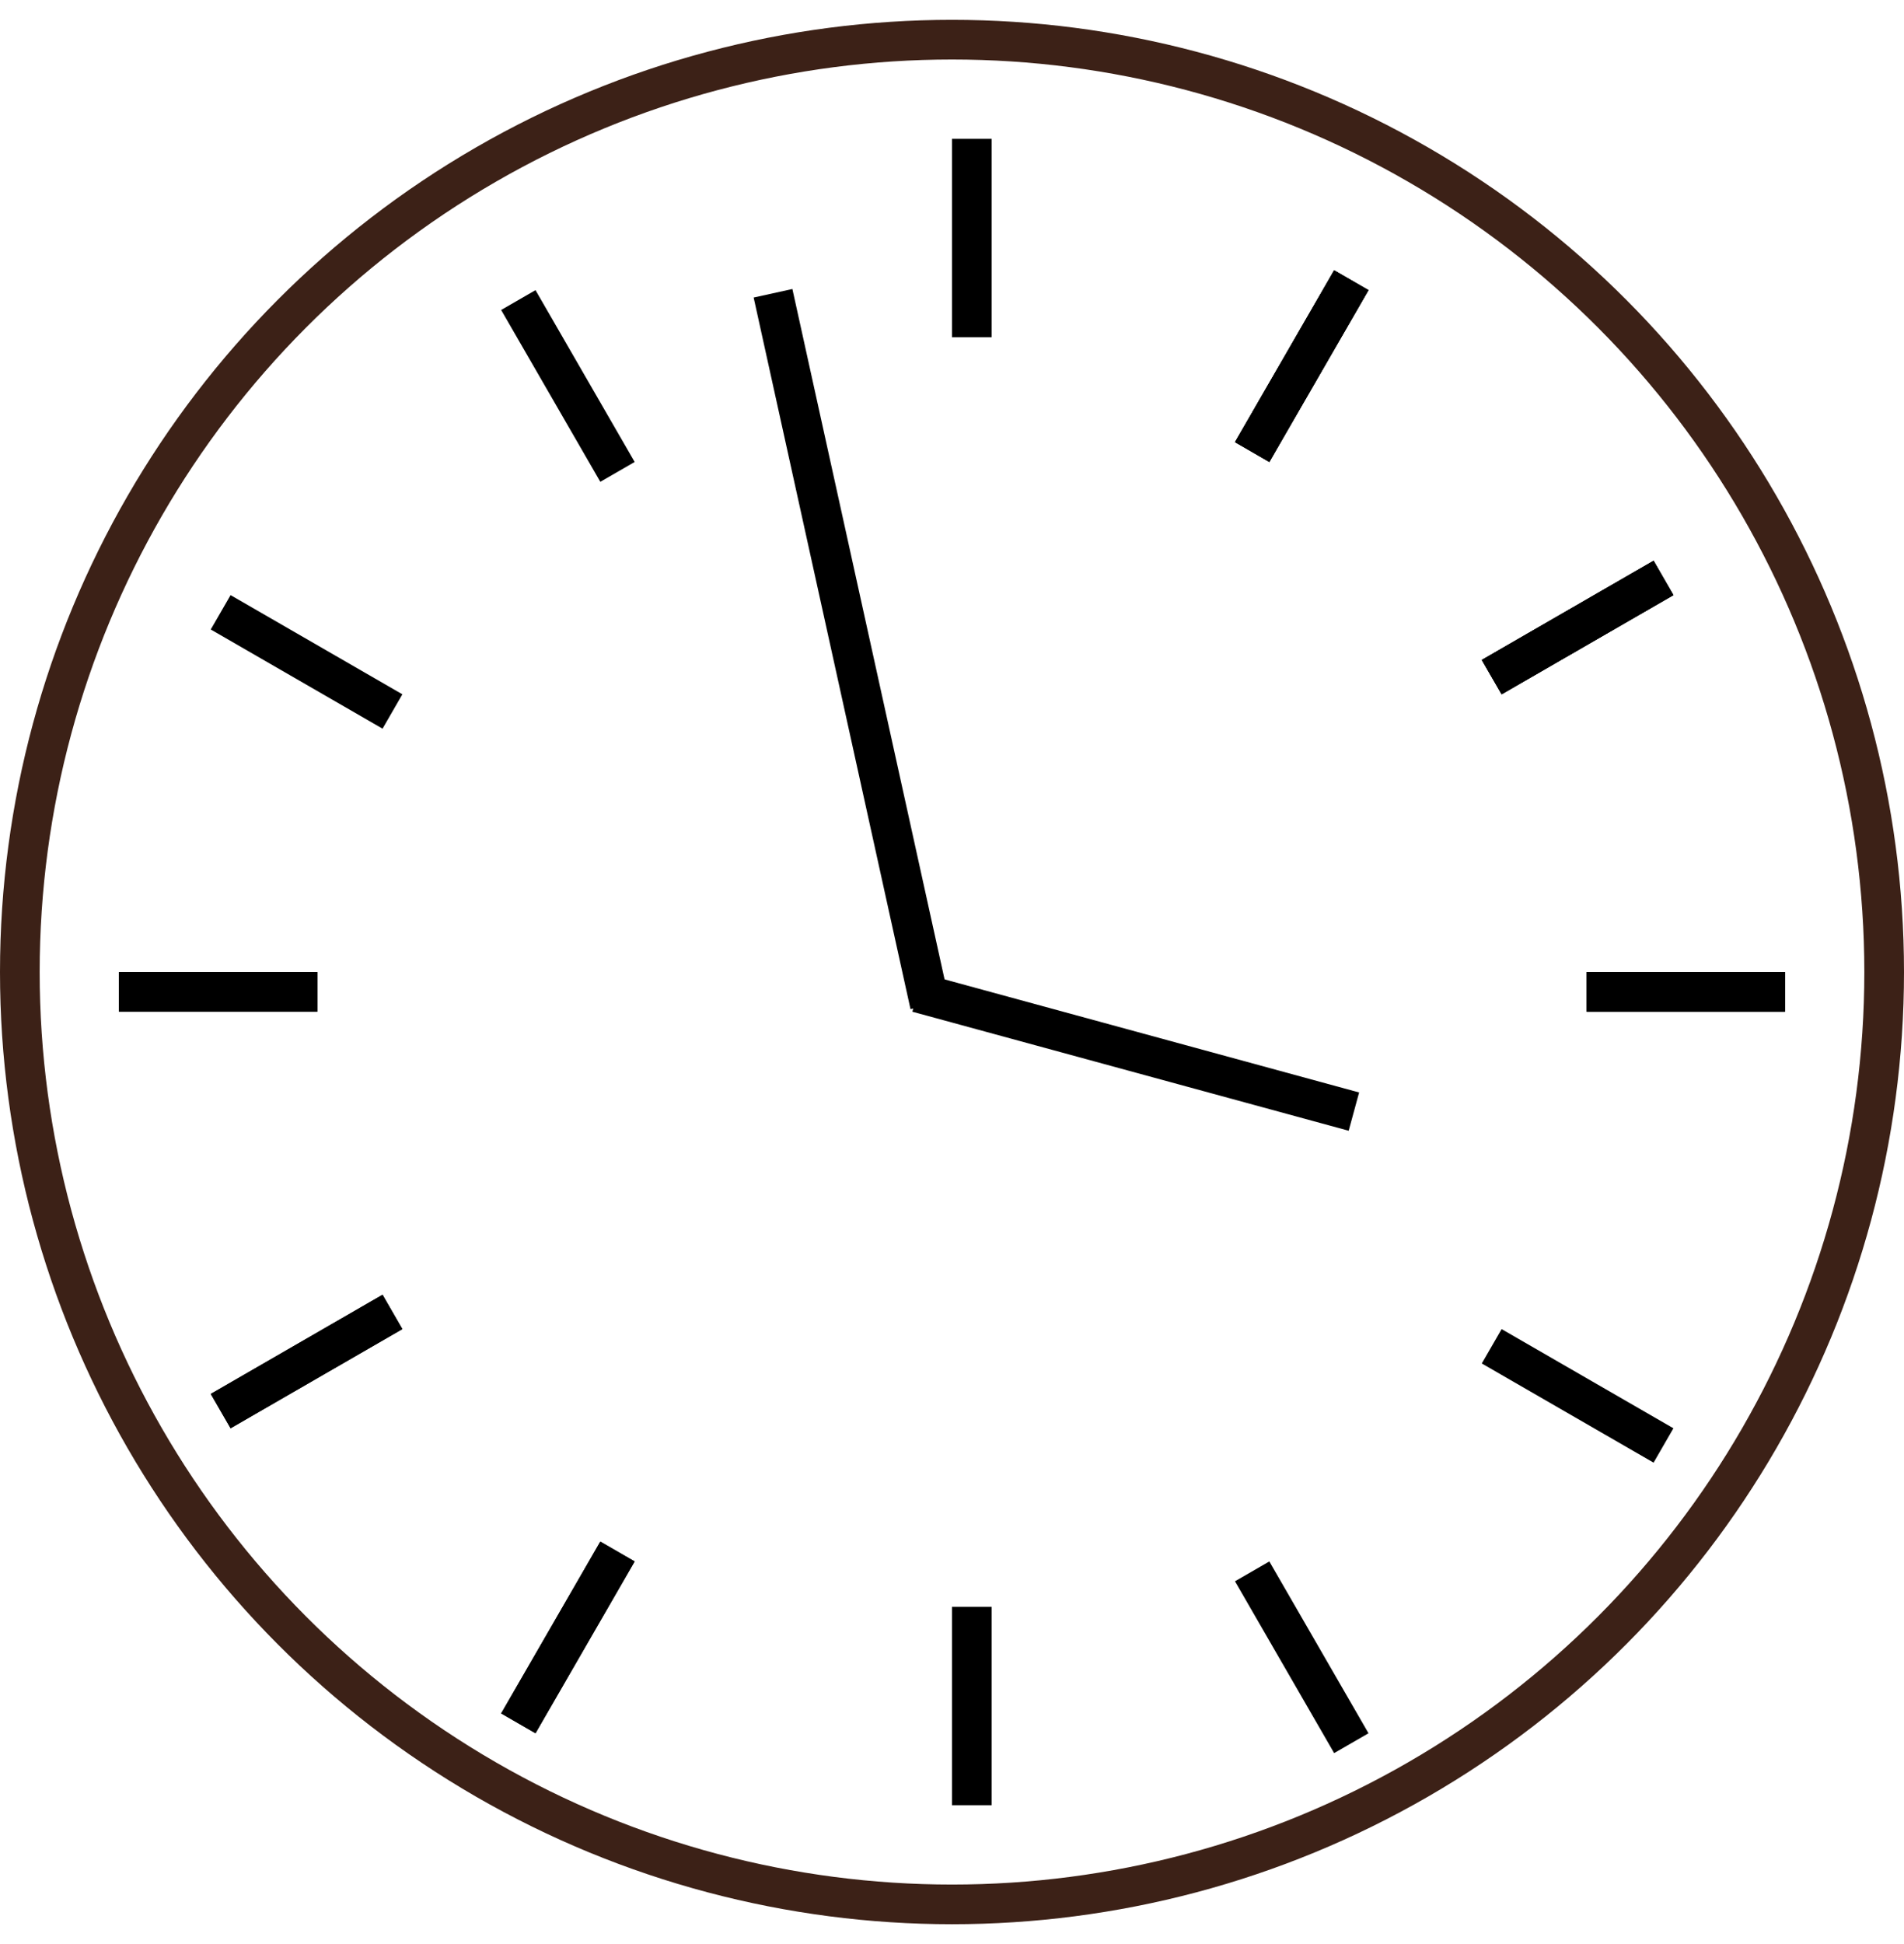 <?xml version="1.0" encoding="UTF-8"?>
<svg xmlns="http://www.w3.org/2000/svg" width="48" height="49" viewBox="0 0 48 49" fill="none">
  <circle cx="24" cy="24.5" r="23.5" stroke="#3C2117"></circle>
  <line x1="24.5" y1="3.5" x2="24.5" y2="8.5" stroke="black"></line>
  <line x1="19.488" y1="7.392" x2="23.442" y2="25.327" stroke="black"></line>
  <line x1="23.132" y1="25.018" x2="34.132" y2="28.018" stroke="black"></line>
  <line x1="24.5" y1="40.5" x2="24.5" y2="45.5" stroke="black"></line>
  <line x1="3" y1="25" x2="8" y2="25" stroke="black"></line>
  <line x1="40" y1="25" x2="45" y2="25" stroke="black"></line>
  <line x1="5.563" y1="35.567" x2="9.894" y2="33.067" stroke="black"></line>
  <line x1="37.606" y1="17.067" x2="41.937" y2="14.567" stroke="black"></line>
  <line x1="13.067" y1="43.437" x2="15.567" y2="39.106" stroke="black"></line>
  <line x1="31.567" y1="11.394" x2="34.067" y2="7.063" stroke="black"></line>
  <line x1="40" y1="25" x2="45" y2="25" stroke="black"></line>
  <line x1="37.606" y1="17.067" x2="41.937" y2="14.567" stroke="black"></line>
  <line x1="31.567" y1="11.394" x2="34.067" y2="7.063" stroke="black"></line>
  <line x1="3" y1="25" x2="8" y2="25" stroke="black"></line>
  <line x1="5.563" y1="35.567" x2="9.894" y2="33.067" stroke="black"></line>
  <line x1="13.067" y1="43.437" x2="15.567" y2="39.106" stroke="black"></line>
  <line x1="40" y1="25" x2="45" y2="25" stroke="black"></line>
  <line x1="37.606" y1="17.067" x2="41.937" y2="14.567" stroke="black"></line>
  <line x1="31.567" y1="11.394" x2="34.067" y2="7.063" stroke="black"></line>
  <line x1="34.067" y1="43.937" x2="31.567" y2="39.606" stroke="black"></line>
  <line x1="41.937" y1="36.433" x2="37.606" y2="33.933" stroke="black"></line>
  <line x1="15.567" y1="11.894" x2="13.067" y2="7.563" stroke="black"></line>
  <line x1="9.894" y1="17.933" x2="5.563" y2="15.433" stroke="black"></line>
</svg>
